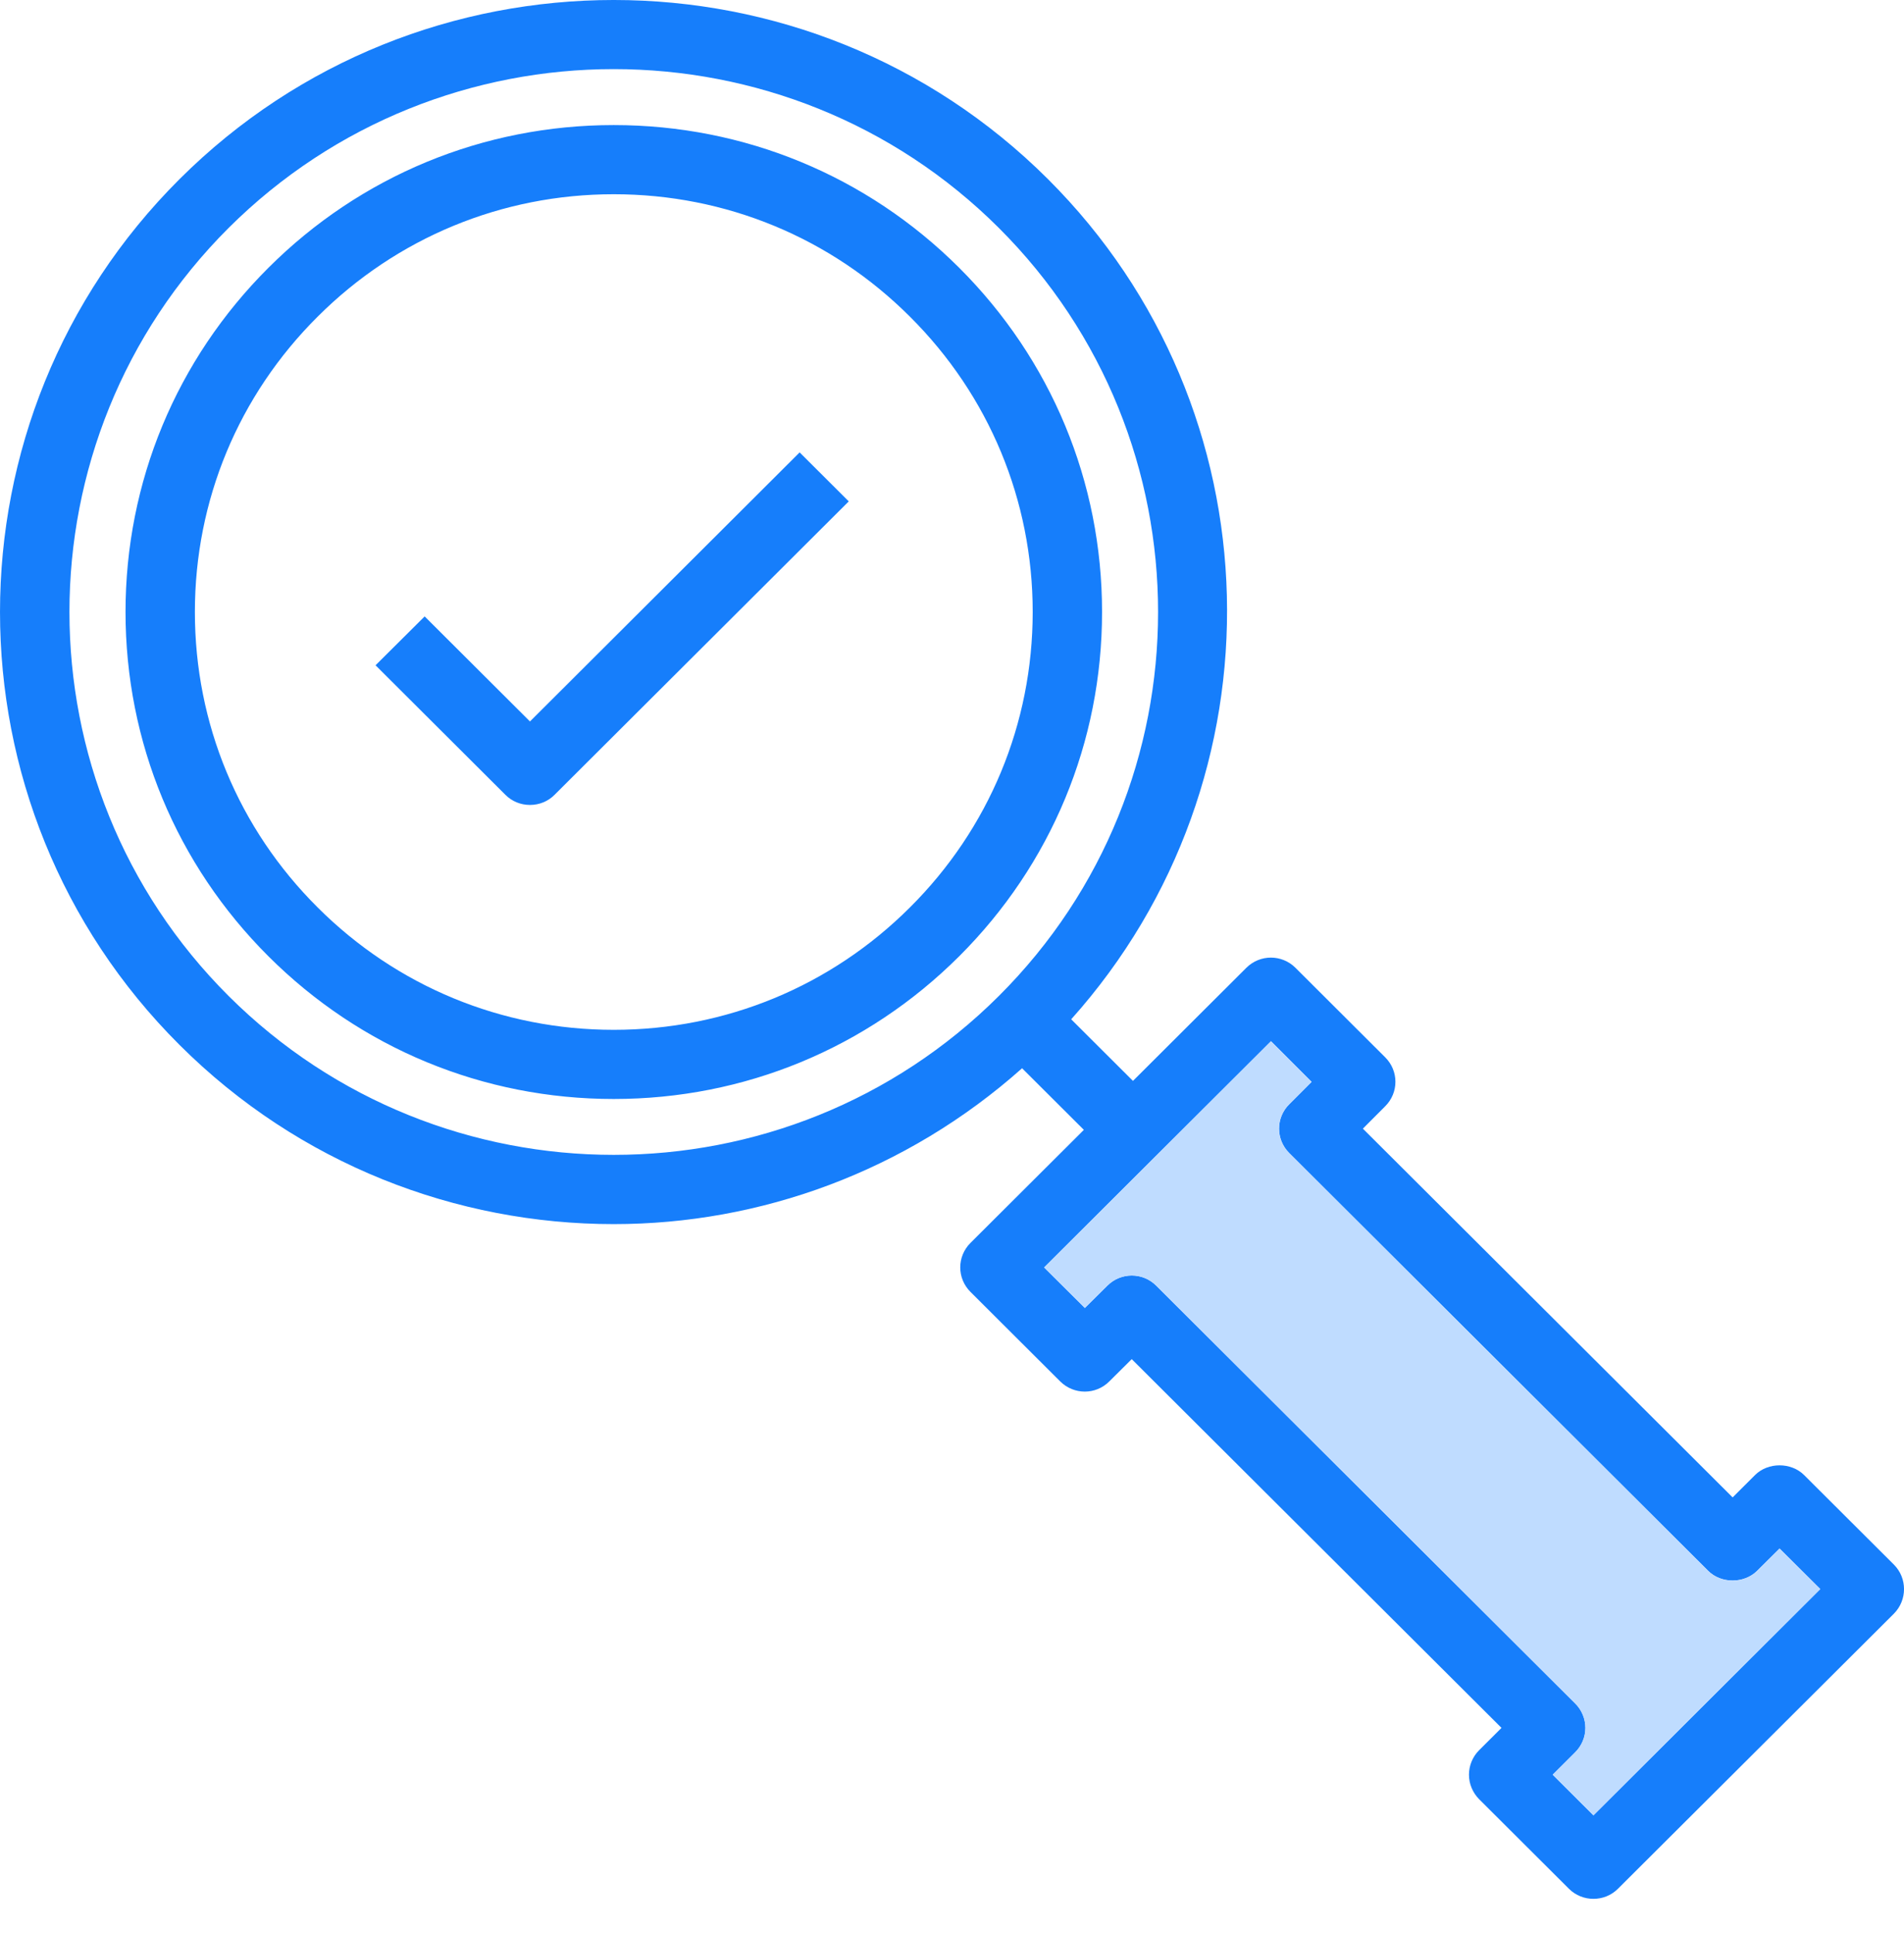 <?xml version="1.0" encoding="UTF-8"?> <svg xmlns="http://www.w3.org/2000/svg" width="68" height="69" viewBox="0 0 68 69" fill="none"> <g clip-path="url(#clip0)"> <path d="M34.253 9.556C30.958 6.271 26.579 4.465 21.919 4.465C17.263 4.465 12.883 6.272 9.59 9.556C6.295 12.84 4.483 17.205 4.483 21.847C4.483 26.492 6.296 30.858 9.59 34.142C12.884 37.427 17.263 39.233 21.919 39.233C26.578 39.233 30.958 37.426 34.253 34.142C37.547 30.858 39.359 26.493 39.359 21.847C39.359 17.205 37.546 12.84 34.253 9.556ZM32.498 32.394C29.674 35.212 25.917 36.764 21.919 36.764C17.925 36.764 14.167 35.213 11.344 32.394C8.515 29.579 6.96 25.833 6.96 21.847C6.96 17.865 8.515 14.119 11.344 11.305C14.168 8.486 17.925 6.934 21.919 6.934C25.917 6.934 29.674 8.485 32.498 11.305C35.326 14.12 36.882 17.865 36.882 21.847C36.881 25.833 35.326 29.579 32.498 32.394ZM18.928 25.756L15.167 22.006L13.413 23.75L18.053 28.376C18.286 28.609 18.597 28.736 18.928 28.736C19.26 28.736 19.574 28.608 19.804 28.376L30.313 17.899L28.559 16.151L18.928 25.756ZM67.64 55.856L64.431 52.657C63.968 52.196 63.143 52.196 62.681 52.657L61.88 53.456L48.674 40.292L49.471 39.493C49.958 39.008 49.958 38.23 49.471 37.745L46.267 34.55C45.78 34.065 44.999 34.065 44.512 34.55L40.463 38.587L38.257 36.388C45.939 27.815 45.678 14.62 37.425 6.392C28.876 -2.131 14.964 -2.131 6.415 6.392C-2.138 14.914 -2.138 28.784 6.415 37.306C10.689 41.568 16.306 43.7 21.918 43.7C27.145 43.7 32.357 41.827 36.503 38.136L38.709 40.335L34.66 44.371C34.173 44.856 34.173 45.635 34.66 46.12L37.864 49.315C38.351 49.8 39.136 49.8 39.618 49.315L40.419 48.52L53.625 61.684L52.824 62.483C52.595 62.712 52.463 63.026 52.463 63.356C52.463 63.682 52.595 63.995 52.824 64.228L56.033 67.427C56.274 67.668 56.593 67.787 56.908 67.787C57.227 67.787 57.543 67.668 57.784 67.427L67.64 57.606C68.121 57.12 68.121 56.337 67.64 55.856ZM35.672 35.557C28.088 43.118 15.754 43.118 8.166 35.557C0.585 28 0.585 15.697 8.166 8.136C11.958 4.36 16.94 2.467 21.919 2.467C26.901 2.467 31.884 4.359 35.672 8.136C43.256 15.698 43.256 28.001 35.672 35.557ZM56.908 64.806L55.454 63.356L56.255 62.557C56.489 62.324 56.621 62.015 56.621 61.684C56.621 61.358 56.489 61.04 56.255 60.811L41.296 45.899C40.814 45.413 40.029 45.413 39.546 45.899L38.745 46.693L37.29 45.247L45.392 37.171L46.842 38.621L46.045 39.419C45.559 39.9 45.559 40.683 46.045 41.164L61.005 56.077C61.468 56.542 62.292 56.538 62.755 56.077L63.556 55.282L65.01 56.728L56.908 64.806ZM34.253 9.556C30.958 6.271 26.579 4.465 21.919 4.465C17.263 4.465 12.883 6.272 9.59 9.556C6.295 12.84 4.483 17.205 4.483 21.847C4.483 26.492 6.296 30.858 9.59 34.142C12.884 37.427 17.263 39.233 21.919 39.233C26.578 39.233 30.958 37.426 34.253 34.142C37.547 30.858 39.359 26.493 39.359 21.847C39.359 17.205 37.546 12.84 34.253 9.556ZM32.498 32.394C29.674 35.212 25.917 36.764 21.919 36.764C17.925 36.764 14.167 35.213 11.344 32.394C8.515 29.579 6.96 25.833 6.96 21.847C6.96 17.865 8.515 14.119 11.344 11.305C14.168 8.486 17.925 6.934 21.919 6.934C25.917 6.934 29.674 8.485 32.498 11.305C35.326 14.12 36.882 17.865 36.882 21.847C36.881 25.833 35.326 29.579 32.498 32.394ZM18.928 25.756L15.167 22.006L13.413 23.75L18.053 28.376C18.286 28.609 18.597 28.736 18.928 28.736C19.26 28.736 19.574 28.608 19.804 28.376L30.313 17.899L28.559 16.151L18.928 25.756ZM28.558 16.151L18.927 25.756L15.166 22.006L13.412 23.75L18.052 28.376C18.285 28.609 18.596 28.736 18.927 28.736C19.259 28.736 19.573 28.608 19.802 28.376L30.312 17.899L28.558 16.151ZM28.558 16.151L18.927 25.756L15.166 22.006L13.412 23.75L18.052 28.376C18.285 28.609 18.596 28.736 18.927 28.736C19.259 28.736 19.573 28.608 19.802 28.376L30.312 17.899L28.558 16.151ZM34.253 9.556C30.958 6.271 26.579 4.465 21.919 4.465C17.263 4.465 12.883 6.272 9.59 9.556C6.295 12.84 4.483 17.205 4.483 21.847C4.483 26.492 6.296 30.858 9.59 34.142C12.884 37.427 17.263 39.233 21.919 39.233C26.578 39.233 30.958 37.426 34.253 34.142C37.547 30.858 39.359 26.493 39.359 21.847C39.359 17.205 37.546 12.84 34.253 9.556ZM32.498 32.394C29.674 35.212 25.917 36.764 21.919 36.764C17.925 36.764 14.167 35.213 11.344 32.394C8.515 29.579 6.96 25.833 6.96 21.847C6.96 17.865 8.515 14.119 11.344 11.305C14.168 8.486 17.925 6.934 21.919 6.934C25.917 6.934 29.674 8.485 32.498 11.305C35.326 14.12 36.882 17.865 36.882 21.847C36.881 25.833 35.326 29.579 32.498 32.394ZM18.928 25.756L15.167 22.006L13.413 23.75L18.053 28.376C18.286 28.609 18.597 28.736 18.928 28.736C19.26 28.736 19.574 28.608 19.804 28.376L30.313 17.899L28.559 16.151L18.928 25.756Z" fill="#167EFB"></path> <path d="M65.01 56.728L56.909 64.805L55.454 63.355L56.255 62.556C56.489 62.323 56.621 62.014 56.621 61.683C56.621 61.357 56.489 61.039 56.255 60.81L41.296 45.899C40.814 45.414 40.029 45.414 39.546 45.899L38.745 46.693L37.291 45.247L45.392 37.171L46.843 38.621L46.046 39.419C45.559 39.9 45.559 40.683 46.046 41.164L61.005 56.077C61.468 56.542 62.292 56.539 62.755 56.077L63.556 55.282L65.01 56.728Z" fill="#BFDCFF"></path> </g> <defs> <clipPath id="clip0"> <rect width="68" height="69" fill="white"></rect> </clipPath> </defs> </svg> 